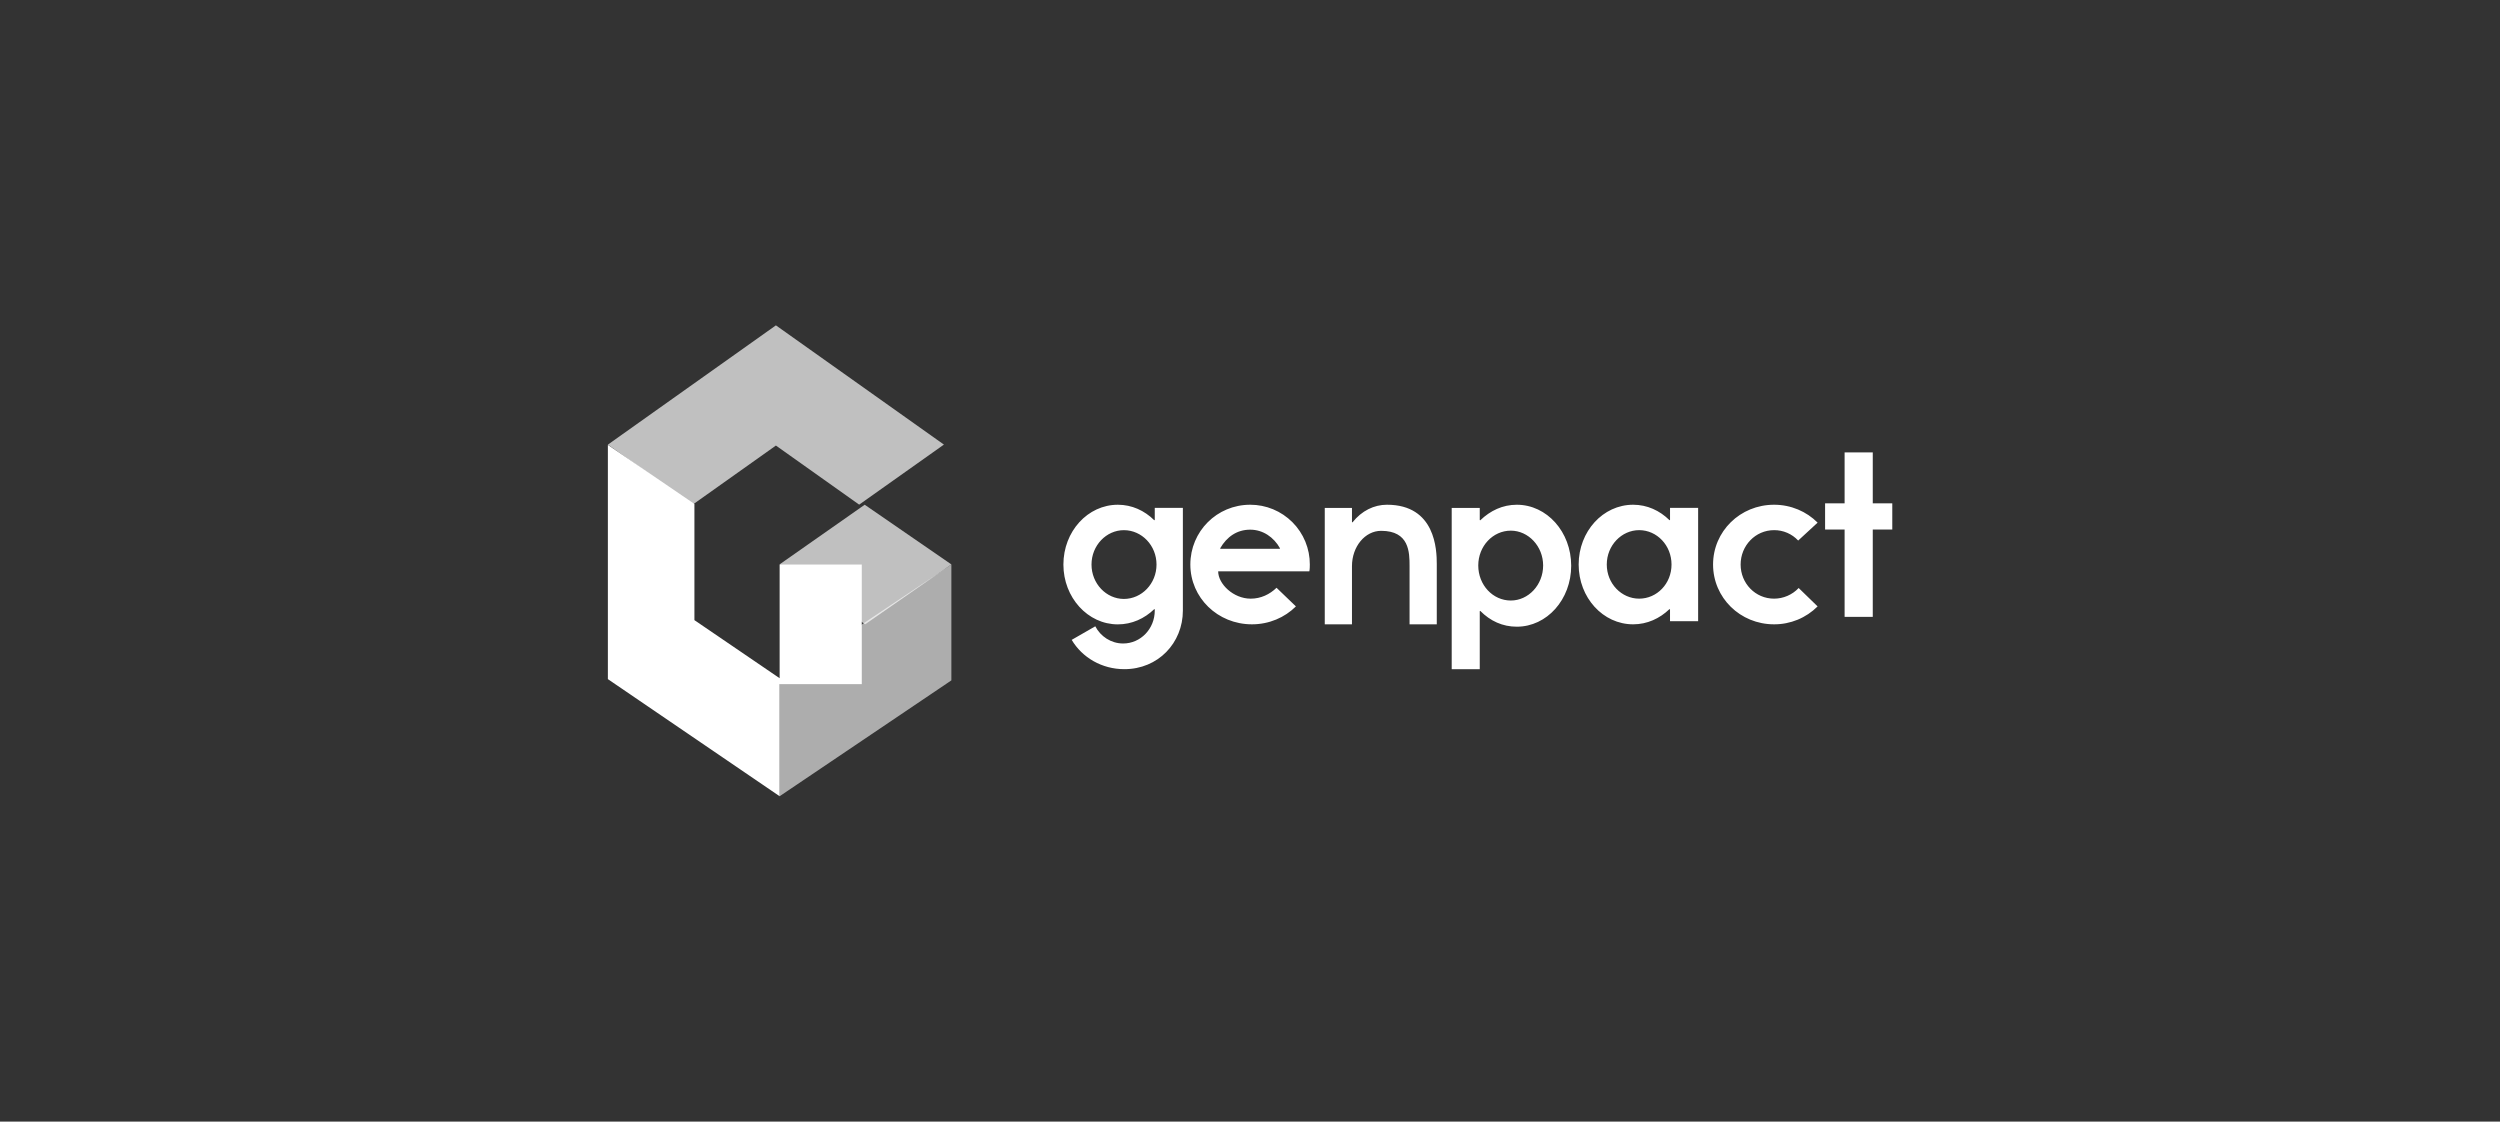 <svg width="292" height="131" viewBox="0 0 292 131" fill="none" xmlns="http://www.w3.org/2000/svg">
<rect x="0" y="0" width="292" height="131" fill="#333333" stroke="none"/>
<path fill-rule="evenodd" clip-rule="evenodd" d="M110.249 51.928L100.35 58.942L90.626 52.04L80.889 58.952L71 51.932L90.626 38L110.249 51.928Z" fill="white" fill-opacity="0.69"/>
<path fill-rule="evenodd" clip-rule="evenodd" d="M81.108 72.432V58.86L71 51.968V79.322L91.061 93V79.217L81.108 72.432ZM91.061 79.905H100.655V65.936H91.061V79.905Z" fill="white"/>
<path fill-rule="evenodd" clip-rule="evenodd" d="M91.06 93L111.121 79.468V65.936L91.06 79.363V93Z" fill="white" fill-opacity="0.6"/>
<path fill-rule="evenodd" clip-rule="evenodd" d="M101.045 72.92L91.06 65.916L100.998 58.952L111.121 65.925L101.045 72.92Z" fill="white" fill-opacity="0.69"/>
<path fill-rule="evenodd" clip-rule="evenodd" d="M131.269 69.956C133.352 69.956 135.081 68.173 135.081 65.939C135.081 63.704 133.352 61.923 131.269 61.923C129.218 61.923 127.488 63.704 127.488 65.938C127.488 68.173 129.217 69.956 131.269 69.956ZM127.929 73.152C128.544 74.339 129.775 75.16 131.182 75.16C133.234 75.16 134.876 73.435 134.876 71.314V71.172L134.818 71.146C133.675 72.248 132.208 72.927 130.566 72.927C127.049 72.927 124.205 69.788 124.205 65.941C124.205 62.065 127.049 58.954 130.566 58.954C132.208 58.954 133.674 59.633 134.818 60.765L134.876 60.735V59.321H138.16V71.314C138.16 75.105 135.257 78.159 131.329 78.159C128.69 78.159 126.403 76.802 125.173 74.737L127.929 73.152ZM149.477 64.099L149.506 64.042C148.781 62.741 147.505 61.865 146.025 61.865C144.488 61.865 143.298 62.686 142.515 64.042L142.544 64.099H149.477ZM149.099 68.651L151.362 70.828C150.057 72.129 148.229 72.921 146.227 72.921C142.224 72.921 139.032 69.81 139.032 65.937C139.032 62.063 142.137 58.953 146.024 58.953C146.94 58.951 147.848 59.131 148.694 59.481C149.541 59.832 150.309 60.347 150.957 60.996C151.604 61.645 152.116 62.415 152.465 63.263C152.813 64.111 152.991 65.02 152.987 65.937C152.987 66.559 152.929 66.728 152.929 66.728H142.282C142.282 68.199 144.052 69.924 146.082 69.924C147.272 69.924 148.315 69.415 149.099 68.651ZM157.91 66.125V72.921H154.732V59.33H157.91V60.985L157.968 61.015C159.046 59.65 160.494 58.953 161.997 58.953C167.673 58.953 167.815 64.238 167.815 65.864V72.921H164.637V66.125C164.637 64.499 164.607 62.001 161.316 62.001C159.443 62.001 157.91 63.831 157.91 66.125ZM176.464 61.98C174.357 61.98 172.661 63.798 172.661 66.047C172.661 68.325 174.357 70.141 176.464 70.141C178.512 70.141 180.238 68.325 180.238 66.047C180.238 63.798 178.512 61.98 176.464 61.98ZM177.166 73.198C175.498 73.198 174.065 72.535 172.895 71.353L172.835 71.382V78.16H169.559V59.329H172.835V60.741L172.895 60.771C174.065 59.647 175.498 58.954 177.166 58.954C180.676 58.954 183.515 62.127 183.515 66.078C183.515 70.028 180.676 73.198 177.166 73.198ZM191.452 69.923C193.534 69.923 195.234 68.17 195.234 65.937C195.234 63.703 193.534 61.921 191.453 61.921C189.4 61.921 187.671 63.703 187.671 65.937C187.671 68.17 189.399 69.923 191.452 69.923ZM190.75 58.953C192.391 58.953 193.857 59.632 195.001 60.762L195.059 60.733V59.318H198.342V72.553H195.058V71.196L195 71.139C193.857 72.242 192.39 72.921 190.749 72.921C187.231 72.921 184.387 69.81 184.387 65.937C184.387 62.063 187.231 58.953 190.75 58.953ZM212.297 70.828C211.63 71.495 210.836 72.024 209.964 72.383C209.091 72.742 208.156 72.925 207.212 72.921C203.247 72.921 200.086 69.81 200.086 65.937C200.086 62.063 203.247 58.953 207.212 58.953C209.194 58.953 211.005 59.744 212.297 61.045L210.028 63.137C209.668 62.75 209.233 62.442 208.748 62.233C208.263 62.024 207.74 61.918 207.212 61.922C205.028 61.922 203.305 63.731 203.305 65.937C203.305 68.142 205.028 69.923 207.212 69.923C207.751 69.922 208.283 69.811 208.777 69.597C209.271 69.383 209.716 69.071 210.085 68.679L212.297 70.828ZM218.739 61.85V72.048H215.45V61.85H213.17V58.79H215.45V52.842H218.739V58.79H221.019V61.85H218.739Z" fill="white"/>
</svg>
